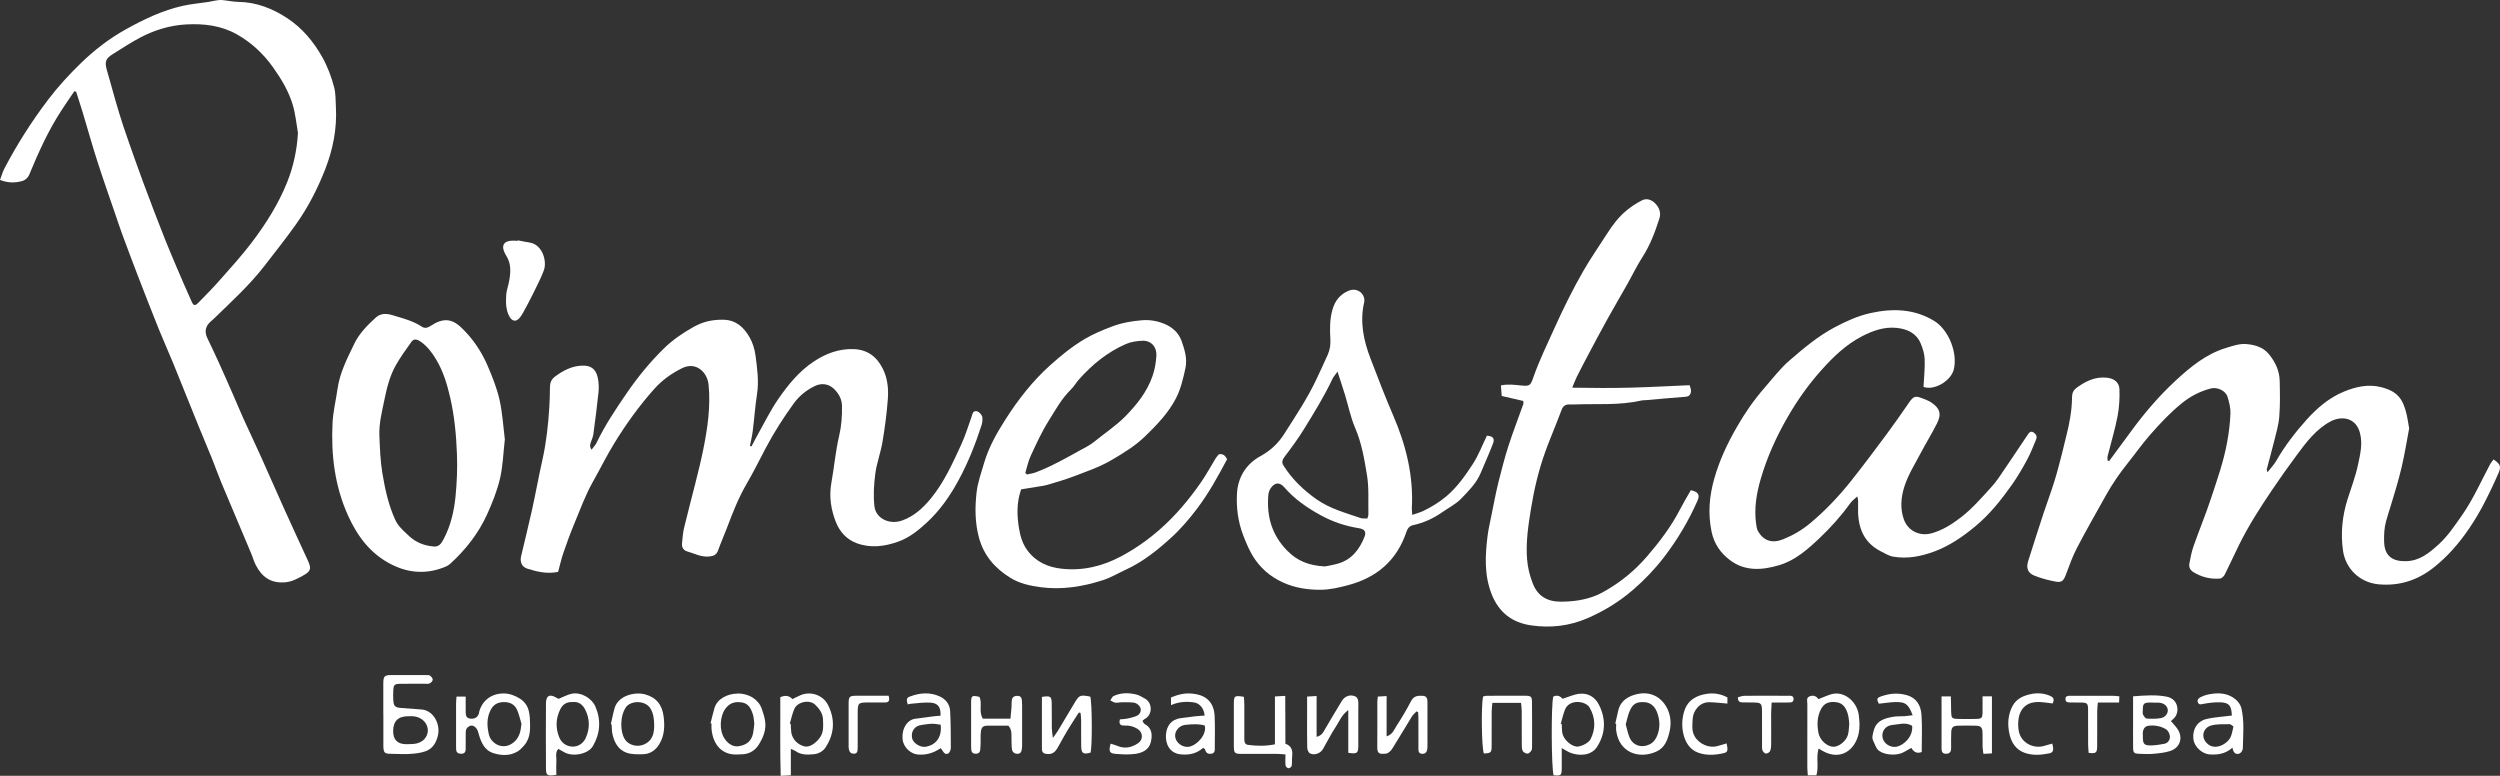 <?xml version="1.0" encoding="UTF-8"?> <svg xmlns="http://www.w3.org/2000/svg" id="_Слой_1" viewBox="0 0 784.16 243.35"><rect x="0" y="0" width="784.16" height="243.35" fill="#333333" stroke="none"/><defs><style> .cls-1 { fill: #fff; } </style></defs><path class="cls-1" d="M23.31,28.62c-1.35,2-2.72,3.99-4.04,6.01-4.16,6.38-7.26,13.28-10.16,20.3-.32.76-1.21,1.58-1.99,1.81-2.24.64-4.55.72-7.12-.3.49-1.28.83-2.55,1.43-3.69,3.94-7.5,8.47-14.62,13.58-21.37,3.14-4.16,6.66-7.98,10.4-11.61,4.22-4.1,8.87-7.67,13.98-10.52,5.66-3.16,11.55-5.99,17.95-7.42,2.64-.59,5.36-.81,8.03-1.22.7-.11,1.39-.31,2.09-.41.69-.1,1.41-.25,2.1-.19,1.74.15,3.47.56,5.2.58,5.7.08,10.82,2.13,15.39,5.15,4.62,3.06,8.2,7.29,10.97,12.25,1.69,3.03,2.85,6.18,3.7,9.45.51,1.98.42,4.12.54,6.19.37,6.72-.93,13.24-3.34,19.42-2.38,6.11-5.4,11.99-9.22,17.37-3.1,4.37-6.45,8.56-9.72,12.81-4.73,6.15-10.46,11.34-15.99,16.73-.28.28-.59.53-.89.78-1.76,1.5-2.15,3.27-1.17,5.31,1.26,2.63,2.52,5.27,3.72,7.92,1.57,3.46,3.09,6.94,4.61,10.41,1.02,2.32,1.97,4.67,3.02,6.98,1.76,3.88,3.6,7.73,5.35,11.61,2.4,5.33,4.73,10.69,7.13,16.02,2.53,5.61,5.11,11.21,7.69,16.8,1.22,2.64.96,3.41-1.7,4.87-1.74.95-3.44,1.85-5.53,2-4.47.31-7.19-1.71-9.12-5.46-.54-1.05-.84-2.23-1.3-3.32-3.16-7.5-6.34-14.99-9.48-22.5-1.04-2.49-1.92-5.04-2.93-7.54-1.3-3.22-2.67-6.41-3.98-9.63-2.77-6.82-5.49-13.66-8.27-20.47-1.44-3.51-3.01-6.97-4.43-10.49-2.21-5.5-4.36-11.03-6.5-16.56-1.68-4.35-3.31-8.72-4.93-13.09-.77-2.08-1.46-4.19-2.18-6.3-1.9-5.55-3.86-11.07-5.65-16.65-1.65-5.13-3.09-10.32-4.64-15.48-.64-2.12-1.34-4.23-2.01-6.35-.2-.07-.39-.14-.59-.22v.02ZM93.46,41.68c-.51-2.89-.77-5.85-1.59-8.65-1.27-4.36-3.62-8.26-6.24-11.94-3-4.22-6.75-7.72-11.27-10.28-4.95-2.81-10.37-3.45-15.95-3.15-5.09.28-9.87,1.74-14.35,4.08-2.94,1.53-5.7,3.39-8.53,5.13-2.48,1.52-2.78,2.54-1.94,5.36.91,3.02,1.69,6.09,2.57,9.12.8,2.74,1.61,5.48,2.51,8.19,1.18,3.54,2.44,7.04,3.68,10.56.82,2.32,1.66,4.64,2.51,6.94,1.13,3.03,2.27,6.06,3.42,9.08,1.13,2.96,2.27,5.92,3.45,8.87,1.21,3,2.46,5.98,3.73,8.96,1.52,3.56,3.06,7.11,4.65,10.64.62,1.39,1.07,1.43,2.2.27,2.15-2.2,4.33-4.39,6.36-6.69,3.5-3.97,7.09-7.88,10.28-12.09,4.44-5.87,8.4-12.1,11.14-18.98,1.95-4.89,3.06-10.03,3.37-15.41h0Z"></path><path class="cls-1" d="M175.08,179.38c-3.53.71-6.63-.05-9.67-1.01-1.7-.54-2.38-2.04-1.97-3.85,1.11-4.8,2.33-9.57,3.39-14.38,1.17-5.34,2.15-10.72,3.34-16.06,1.2-5.39,1.79-10.84,2.13-16.33.13-2.07.19-4.14.2-6.22,0-1.44.38-2.51,1.63-3.44,2.48-1.84,5.11-3.22,8.23-3.4,2.93-.17,4.55.99,5.15,3.84.31,1.45.37,3.02.22,4.5-.44,4.36-1.03,8.71-1.6,13.06-.1.78-.39,1.54-.67,2.28-.31.82-.65,1.61.08,2.69.6-.81,1.21-1.41,1.56-2.14,2.68-5.58,6.11-10.7,9.6-15.77,3.4-4.95,7.21-9.6,11.52-13.83,2.79-2.74,5.96-4.88,9.38-6.8,2.99-1.68,6-2.3,9.34-2.23,3.99.09,6.43,2.44,8.2,5.55.96,1.69,1.58,3.69,1.83,5.62.52,4.02,1.12,8.06.48,12.17-.6,3.86-.86,7.76-1.35,11.64-.19,1.54-.58,3.05-.88,4.58.17.06.34.11.5.17.65-1.23,1.26-2.47,1.94-3.67,2.14-3.78,4.05-7.72,6.51-11.27,3.05-4.41,6.49-8.62,11.02-11.64,3.75-2.5,7.86-4.09,12.53-3.94,4.48.15,7.39,2.48,9.25,6.28,1.43,2.92,1.76,6.17,1.52,9.34-.34,4.53-.93,9.04-1.69,13.52-.56,3.35-1.81,6.59-2.25,9.94-.44,3.38-.65,6.88-.27,10.24.45,3.84,4.73,5.87,8.72,4.43,3.67-1.32,6.47-3.85,8.93-6.84,4.17-5.06,6.81-10.98,9.52-16.84,1.33-2.87,2.25-5.92,3.32-8.91.27-.74.27-1.65,1.35-1.71.75-.04,1.98,1.15,2.03,2.08.04.78-.04,1.62-.28,2.36-1.92,5.95-4.24,11.77-7.21,17.25-2.63,4.86-5.81,9.44-9.91,13.23-2.67,2.47-5.53,4.79-9.02,6.03-4.29,1.53-8.7,2.1-13.1.45-3.15-1.18-5.28-3.64-6.45-6.62-1.52-3.87-2.18-7.95-1.42-12.19.89-4.93,1.3-9.97,2.45-14.83.74-3.16.95-6.26.89-9.44-.04-2.12-1.06-3.87-2.48-5.26-1.67-1.63-3.9-1.94-6-.94-2.64,1.27-4.87,3.03-6.67,5.51-3.22,4.43-6.14,9.01-8.7,13.84-2,3.76-3.87,7.6-6.02,11.28-2.57,4.4-4.41,9.09-6.19,13.83-.89,2.36-1.94,4.66-2.77,7.04-.51,1.47-1.43,1.86-2.86,1.99-2.52.23-4.65-.97-6.93-1.62-1.03-.29-1.68-1.23-1.56-2.42.17-1.66.27-3.34.65-4.95,1.1-4.62,2.35-9.21,3.5-13.83.88-3.54,1.78-7.09,2.5-10.66,1.36-6.73,2.37-13.5,1.69-20.41-.38-3.85-3.87-7.34-8.25-5.21-3.42,1.67-6.36,3.8-8.86,6.61-4.68,5.26-8.77,10.94-12.46,16.95-2.41,3.92-4.42,8.03-6.67,12.01-2.39,4.24-4.03,8.75-5.87,13.19-1.27,3.06-2.4,6.18-3.48,9.32-.64,1.87-1.06,3.82-1.61,5.85h.02Z"></path><path class="cls-1" d="M661.55,144.63c2.37-3.22,4.74-6.43,7.11-9.65,4.12-5.6,8.65-10.87,13.75-15.59,4.64-4.29,9.54-8.34,15.76-10.24,2.04-.62,4.22-1.39,6.27-1.24,2.61.2,5.35.88,7.2,3.14,2.02,2.46,3.36,5.24,3.42,8.45.08,3.75.17,7.52-.14,11.25-.22,2.67-1.03,5.29-1.67,7.91-.7,2.85-1.51,5.67-2.24,8.5-.05.2.09.45.21.98,1.02-1.31,2.05-2.36,2.76-3.6,2.68-4.69,5.97-8.94,9.55-12.93,3.28-3.65,7.06-6.87,11.64-8.76,3.68-1.52,7.61-2.45,11.68-1.42,5.08,1.28,6.92,3.6,8.08,8.82.26,1.16.42,2.34.63,3.51.04.23.13.48.09.7-.76,4.05-1.41,8.13-2.36,12.14-.93,3.94-2.1,7.83-3.29,11.7-.53,1.73-1.11,3.44-1.58,5.19-.58,2.14-.66,4.26-.61,6.39.11,4.78,2.91,6.26,6.97,6.14,4.21-.13,7.21-2.61,10.09-5.22,2.94-2.67,5.11-5.96,7.39-9.21,3.51-5.03,5.93-10.59,8.79-15.95.29-.55.73-1.03,1.1-1.54,2.13,1.52,2.46,2.15,1.51,4.36-1.47,3.39-3.07,6.74-4.79,10.01-1.36,2.58-2.88,5.09-4.53,7.5-3.08,4.51-6.64,8.6-10.96,12.03-5.1,4.04-10.86,5.87-17.29,5.28-5.9-.54-10.37-4.86-11.18-10.6-.77-5.44-.23-10.82,1.43-16.08,1.15-3.62,2.52-7.2,3.3-10.9.67-3.21,1.5-6.45.59-9.91-1.28-4.9-5.83-5.41-9.19-3.62-4.61,2.46-7.65,6.55-10.66,10.62-2.67,3.61-5.28,7.27-7.79,11-3.75,5.58-7.39,11.23-10.36,17.28-1.5,3.04-2.88,6.14-4.41,9.16-.28.55-.97,1.21-1.51,1.25-2.99.22-5.82-.46-8.38-2.07-.99-.62-1.41-1.56-1.2-2.67.35-1.79.67-3.62,1.27-5.33,1.79-5.08,3.85-10.07,5.54-15.18,1.91-5.79,3.96-11.56,5.04-17.58.54-2.97.92-6,1.03-9.01.06-1.7-.4-3.48-.9-5.14-.58-1.94-3.22-3.2-5.28-2.65-3.31.88-6.22,2.34-8.98,4.56-3.69,2.96-6.85,6.34-9.93,9.84-2.54,2.89-4.76,6.06-7.17,9.07-2.52,3.15-4.8,6.47-6.77,9.99-3.08,5.51-6.22,11-9.14,16.6-1.39,2.66-2.38,5.52-3.45,8.34-.74,1.95-1.27,2.54-3.33,2.16-2.25-.42-4.49-1.04-6.61-1.88-2.02-.81-2.56-2.43-1.9-4.5,1.56-4.9,3.11-9.81,4.72-14.7,1.14-3.46,2.43-6.86,3.51-10.34.92-2.95,1.67-5.96,2.45-8.95.46-1.75.82-3.52,1.28-5.26,1.04-4.02,1.78-8.1,1.81-12.26,0-1.25.48-2.19,1.41-2.87,2.81-2.05,5.81-3.55,9.45-3.19,2.24.22,3.93,1.38,4.01,3.62.1,2.84-.06,5.75-.6,8.53-.82,4.2-2.07,8.31-3.11,12.47-.11.43-.01.92-.01,1.38.15.05.3.1.45.15l.03.02Z"></path><path class="cls-1" d="M603.34,121.32c.15-3.04.47-5.89.36-8.72-.07-1.69-.63-3.44-1.31-5.01-1.39-3.17-4.24-4.4-7.44-4.74-3.93-.42-7.54.88-10.97,2.66-4.98,2.59-8.93,6.4-12.63,10.53-4.08,4.56-7.6,9.52-10.64,14.8-3.52,6.12-6.44,12.52-8.42,19.33-1.37,4.7-2.16,9.46-1.43,14.36.1.69.21,1.44.54,2.03,1.7,3.05,4.44,3.99,7.89,2.6,3.09-1.25,5.96-2.92,8.52-5.06,4.8-4.01,9.08-8.55,12.96-13.44,3.78-4.77,7.42-9.65,11.05-14.54,2.4-3.23,4.69-6.54,6.98-9.85,1.36-1.96,1.95-2.21,4.09-1.35.95.38,1.96.71,2.81,1.27,2.8,1.85,3.36,3.67,1.85,6.65-1.6,3.17-3.48,6.2-5.13,9.34-1.8,3.42-3.89,6.7-5.08,10.42-1.1,3.44-1.37,6.92-.17,10.33,1.21,3.43,4.81,5.44,8.76,4.33,3.38-.95,6.34-2.82,9.12-4.97,3.54-2.72,6.42-6.08,9.41-9.34.85-.93,1.66-1.91,2.37-2.95,3.06-4.48,6.09-8.99,9.1-13.51.48-.72.95-1.43,1.86-.89.77.47,1.29,1.25.86,2.25-.9,2.11-1.7,4.28-2.79,6.29-1.46,2.7-3.01,5.38-4.78,7.89-3.42,4.84-7.1,9.46-11.74,13.26-3.81,3.12-7.82,5.89-12.45,7.63-4.22,1.58-8.58,2.47-13.09,1.68-1.35-.24-2.63-1.04-3.88-1.68-5.81-2.99-7.32-8.16-7.11-14.17.03-.94.11-1.87-.24-3.05-.74.71-1.63,1.32-2.21,2.14-2.81,3.94-6.05,7.53-9.52,10.84-3.71,3.53-7.65,7.05-12.7,8.57-5.31,1.6-10.76,2.05-15.53-1.57-2.91-2.21-4.95-5.06-5.75-8.9-1.19-5.72-.71-11.2.87-16.74,1.61-5.68,4.11-10.96,7.02-16.03,2.5-4.37,5.37-8.54,8.7-12.35,2.54-2.9,4.9-6.03,7.79-8.54,4.46-3.87,8.97-7.66,14.29-10.49,3.62-1.93,7.28-3.56,11.2-4.43,6.87-1.52,13.65-1.36,19.9,2.43,4.58,2.77,7.47,10.02,6.21,15.23-.88,3.66-6.19,6.73-9.5,5.5v-.04Z"></path><path class="cls-1" d="M477.8,125.77c-2.21-.51-4.36-1.01-6.77-1.57-.08-1.05-.16-2.11-.25-3.31,2.21-.47,4.18-.19,6.14,0,2.94.29,3.1.16,4.09-2.68,1.83-5.23,4.28-10.2,6.55-15.25,2.79-6.2,5.8-12.29,9.19-18.17,2.24-3.89,4.83-7.57,7.24-11.36,1.74-2.74,3.67-5.34,6.18-7.4,1.51-1.24,3.18-2.36,4.93-3.22,1.49-.74,3.04-.1,4.14,1.05,1.21,1.26,1.82,2.91,1.26,4.63-1.35,4.22-2.88,8.36-5.32,12.14-1.76,2.72-3.15,5.67-4.75,8.49-2.09,3.71-4.26,7.39-6.32,11.11-1.99,3.58-3.9,7.21-5.83,10.83-1.26,2.36-2.49,4.73-3.69,7.13-.49.97-.85,2-1.44,3.41,6.39.11,12.43.15,18.47-.01,6.05-.16,12.1-.5,18.35-.77.15.58.45,1.18.43,1.77-.03,1.03-.44,1.77-1.7,1.86-4.14.31-8.26.7-12.4,1.06-.48.04-.97,0-1.43.1-6.94,1.62-14,.97-21.02,1.25-.48.02-.96.02-1.44,0-1.25-.05-2.09.37-2.57,1.65-1.16,3.12-2.44,6.19-3.66,9.28-.52,1.31-1.03,2.63-1.5,3.96-2.08,5.77-3.48,11.74-4.46,17.77-.85,5.25-1.66,10.54-1.23,15.91.21,2.63.84,5.16,1.79,7.59,1.52,3.93,4.5,5.69,8.72,5.7,3.96,0,7.77-.52,11.42-2.06,1.08-.46,2.11-1.04,3.12-1.64,4.74-2.78,8.95-6.3,12.5-10.42,3.91-4.53,7.57-9.32,10.35-14.69,1.08-2.09,2.3-4.11,3.45-6.15,2.29.47,2.92,1.41,2.14,3.19-2.8,6.41-6.38,12.4-10.62,17.91-2.88,3.75-6.2,7.2-9.83,10.31-4.24,3.63-8.95,6.5-14.03,8.71-5.69,2.48-11.73,3.17-17.82,2.26-5.88-.88-10.06-4.01-12.33-9.84-2.36-6.06-2-12.13-1.24-18.31.08-.63.17-1.27.29-1.89.57-2.87,1.15-5.73,1.74-8.6.44-2.1.83-4.22,1.37-6.29.97-3.76,1.91-7.55,3.1-11.24,1.43-4.44,3.13-8.8,4.69-13.2.1-.27.01-.61.01-1.03v.03Z"></path><path class="cls-1" d="M158.35,137.84c-.51,4.43-.62,8.47-1.53,12.32-.9,3.81-2.39,7.54-4.01,11.12-2.72,6.02-6.76,11.16-11.65,15.61-.39.36-.89.64-1.38.85-5.71,2.39-11.33,2.13-16.85-.62-6.64-3.3-10.77-8.8-13.76-15.4-4.2-9.3-5.36-19.09-4.86-29.13.18-3.56,1.06-7.07,1.56-10.62.72-5.11,3.08-9.63,5.27-14.17,1.55-3.22,4.1-5.79,6.74-8.2,1.56-1.41,3.43-1.28,5.19-.75,3.17.97,6.43,1.75,9.26,3.63.81.54,1.73.41,2.67-.21,3.8-2.55,6.59-2.46,9.63.42,3.61,3.42,6.36,7.48,8.31,12.02,1.49,3.48,2.93,7.06,3.75,10.73.94,4.18,1.17,8.51,1.66,12.38v.02ZM135.72,171.38c1.96.35,2.75-.97,3.48-2.37,2.18-4.15,3.22-8.67,3.68-13.25.44-4.41.62-8.86.45-13.33-.22-5.92-.77-11.77-2.08-17.56-.97-4.27-2.21-8.42-4.49-12.2-1.27-2.11-2.74-4.06-4.78-5.48-1.3-.91-2.23-.95-2.93.03-1.74,2.43-3.51,4.88-4.97,7.48-1.95,3.49-2.84,7.42-3.63,11.29-.71,3.48-1.6,6.96-1.45,10.61.16,3.98.29,7.91.95,11.88.83,4.97,1.88,9.83,3.96,14.43.39.85.91,1.68,1.53,2.39.93,1.06,1.98,2.02,3.02,2.97,2.07,1.88,4.54,2.85,7.27,3.11h0Z"></path><path class="cls-1" d="M442.98,161.5c1.42-.5,2.57-.79,3.61-1.3,2.54-1.26,4.91-2.7,7.13-4.57,3.4-2.88,5.86-6.44,8.22-10.04,1.81-2.76,2.98-5.93,4.45-8.93,1.82.12,2.52.81,1.93,2.4-1.19,3.16-2.6,6.24-3.91,9.36-1.32,3.15-3.73,5.52-6.01,7.9-1.72,1.79-4.06,2.98-6.14,4.42-2.75,1.91-5.75,3.28-9.03,3.98-1.16.25-1.74,1.07-2.08,2.07-2.97,8.95-9.25,14.34-18.2,16.73-2.82.75-5.77,1.45-8.66,1.47-3.47.02-6.98-.41-10.32-1.65-4.19-1.56-7.67-4.12-10.22-7.74-1.67-2.38-2.81-5.07-3.86-7.85-1.59-4.22-2.12-8.48-1.9-12.87.26-5.23,2.94-9.38,7.33-11.78,3.24-1.77,5.64-4.07,7.49-6.99,3.6-5.66,7.35-11.24,10.21-17.37,1.16-2.49,2.34-4.97,3.45-7.49.71-1.6.91-3.19.82-4.89-.18-3.11-.22-6.17.66-9.25.81-2.82,2.4-4.77,5-5.89,2.92-1.26,5.5,1.17,4.92,3.69-1.38,6.06-.17,11.88,2,17.53,2.3,5.98,4.57,11.97,7.11,17.84,4.04,9.33,6.42,18.94,5.86,29.16-.03.54.07,1.09.13,2.07h.01ZM428.89,162.63c.14-.53.34-.91.33-1.28-.1-4.15.22-8.37-.46-12.42-.83-4.97-1.66-9.99-3.71-14.74-1.41-3.26-2.1-6.82-3.14-10.23-.71-2.31-1.48-4.61-2.38-7.39-.73,1.03-1.26,1.59-1.58,2.25-2.59,5.52-5.8,10.69-8.99,15.86-1.82,2.96-3.9,5.77-6,8.54-.73.97-1.03,1.77-.39,2.78,2.69,4.29,6.29,7.74,10.4,10.63,4.15,2.91,9.03,4.23,13.76,5.85.64.22,1.38.11,2.16.16h0ZM415.6,177.67c.96-.21,2.6-.45,4.18-.92,4.23-1.25,6.63-4.42,8.18-8.29.69-1.73.07-2.49-1.78-2.79-4.16-.66-8.03-1.95-11.8-3.99-4.37-2.37-8.29-5.1-11.55-8.84-1.47-1.69-2.97-1.57-4.26.3-.43.62-.69,1.45-.75,2.2-.53,6.62,1.08,12.43,5.91,17.36,3.16,3.23,6.79,4.71,11.87,4.97h0Z"></path><path class="cls-1" d="M320.28,153.52c-1.47,4.24-1.3,8.28-.64,12.31.4,2.43,1.13,4.8,2.62,6.81,2.67,3.61,6.4,5.27,10.78,5.75,6.57.72,12.73-.79,18.44-3.8,4.38-2.31,8.47-5.17,12.25-8.47,4.96-4.34,9.15-9.35,12.9-14.72,1.71-2.45,3.13-5.12,4.7-7.67.29-.47.68-.86.98-1.24,1.32-.25,2.01.43,2.59,1.54-2.81,5.29-5.7,10.59-9.38,15.46-2.54,3.36-5.27,6.54-8.36,9.33-4.26,3.86-8.75,7.45-14.07,9.88-2.36,1.08-4.57,2.44-7.08,3.25-6.38,2.07-12.89,3.11-19.56,2.24-3.29-.43-6.66-1.17-9.5-2.93-4.83-2.98-8.41-7.02-9.92-12.74-1.23-4.66-1.24-9.35-.72-14.01.35-3.12,1.45-6.16,2.34-9.21,1.45-4.97,4-9.47,6.75-13.78,3.95-6.18,8.45-11.96,13.96-16.92,3.42-3.08,6.96-5.95,10.91-8.29,2.65-1.57,5.48-2.74,8.38-3.85,3.12-1.19,6.25-1.74,9.5-2.01,2.45-.21,4.84.21,7.04,1.11,2.44,1,4.48,2.75,5.41,5.34.99,2.77,1.88,5.66,1.22,8.63-.72,3.24-1.45,6.5-3.01,9.49-2.37,4.54-5.84,8.14-9.48,11.69-3.22,3.15-7,5.44-10.78,7.65-3.65,2.14-7.77,3.52-11.75,5.06-2.73,1.05-5.56,1.83-8.36,2.68-.76.23-1.56.32-2.34.45-1.88.31-3.77.61-5.84.95l.02.02ZM321.59,148.33c.17.16.34.33.51.49.91-.21,1.85-.31,2.72-.64,4.9-1.85,9.45-4.43,14.01-6.96,1.52-.84,3.12-1.61,4.44-2.7,3.17-2.61,6.62-4.83,9.56-7.79,3.73-3.76,6.93-7.78,8.68-12.79.7-2,1.08-4.18,1.2-6.3.17-2.9-1.71-4.89-4.4-4.76-1.73.08-3.56.34-5.13,1.02-5.74,2.49-10.49,6.37-14.65,11-.95,1.06-1.66,2.34-2.67,3.33-2.92,2.86-4.84,6.43-6.96,9.81-2.17,3.46-3.87,7.22-5.6,10.93-.78,1.68-1.14,3.56-1.7,5.35h-.01Z"></path><path class="cls-1" d="M162.4,75.38c1.24.24,2.48.51,3.73.7,4.05.63,5.5,5.89,4.46,8.7-.95,2.57-2.25,5.02-3.46,7.49-.94,1.92-1.95,3.8-2.98,5.67-.38.69-.81,1.38-1.34,1.96-.99,1.06-2.13.85-2.9-.42-1.3-2.16-1.26-4.57-1.13-6.94.08-1.4.62-2.78.88-4.17.53-2.77.77-5.54-.82-8.09-2.06-3.3-.96-5.09,3.05-4.76.16.01.32,0,.48,0,0-.05.02-.1.03-.14h0Z"></path><path class="cls-1" d="M120.23,224.12c0-3.27-.02-6.55,0-9.82.02-2.18.35-2.54,2.48-2.56,3.6-.03,7.19,0,10.79,0,.47,0,1.04-.05,1.39.19.4.27.85.84.84,1.26-.02.41-.52.97-.94,1.16-.47.22-1.1.12-1.65.12-2.56,0-5.11-.02-7.67.02-1.67.02-1.99.31-2.1,1.9-.08,1.11-.07,2.24,0,3.35.1,1.73.61,2.19,2.39,2.32,2.15.16,4.29.32,6.44.48,3.89.28,5.98,4.76,5.16,8.15-1.11,4.6-3.82,5.3-7.66,5.71-2.37.25-4.79.08-7.19.04-1.89-.03-2.17-.35-2.26-2.26v-10.06h-.02ZM127.41,233.43c1.11-.07,2.27.02,3.33-.25.86-.22,1.79-.69,2.37-1.34,2.33-2.62.71-6.45-2.95-7.1-.7-.12-1.43-.08-2.15-.08-3.13-.01-4.69,1.55-4.69,4.68,0,2.7,1.36,4.06,4.09,4.09h0Z"></path><path class="cls-1" d="M143.2,218.49h2.87c0,1.71,0,3.29,0,4.86,0,1.05.18,1.91,1.46,2.06,1.27.15,2.25-.37,2.65-1.5.11-.3.1-.63.2-.94,1.62-5.23,6.93-6.22,10.34-4.98,3.73,1.36,5.32,3.43,5.48,7.42.12,2.94.35,5.95-1.8,8.41-.61.7-1.27,1.41-2.04,1.88-2.44,1.47-5.16,1.31-7.66.52-2.61-.83-3.75-3.23-4.48-5.76-.19-.66-.34-1.4-.75-1.92-.47-.61-1.14-1.2-2.05-.84-.9.35-1.35,1.03-1.34,2.04.02,1.76,0,3.52-.02,5.27,0,.99-.52,1.46-1.51,1.41-.95-.04-1.49-.48-1.48-1.48,0-.4-.02-.8-.02-1.2v-12.95c0-.7.09-1.4.14-2.31h.01ZM163.56,227.01c-.46-1.49-.77-3.04-1.41-4.44-.81-1.76-2.41-2.43-4.33-2.34-1.81.08-3.08.79-3.95,2.52-1.28,2.54-1.11,5.15-.51,7.69.64,2.72,4.3,5.06,7.58,2.55,2-1.54,2.39-3.59,2.63-5.98h-.01Z"></path><path class="cls-1" d="M567.04,243.18c-.06-.93-.14-1.71-.15-2.49-.01-6.62-.02-13.25.01-19.87,0-.82-.41-1.91.63-2.36,1.13-.49,2.18-.23,2.88.91.03.04.15.02-.21-.02,1.91-.69,3.41-1.51,5-1.76,3.62-.55,7.3,2.63,7.83,6.7.25,1.88.37,3.89-.02,5.72-1.07,5.11-5.52,8.71-11.21,5.59-.4-.22-.79-.47-1.37-.8-.87,2.8.14,5.63-.69,8.39h-2.71.01ZM580.04,227.24c-.07-1.69-.24-3.27-1.07-4.85-.88-1.68-2.16-2.16-3.86-2.2-1.75-.04-3.04.57-3.9,2.19-1.28,2.4-1.3,4.92-.84,7.45.43,2.36,2.74,4.37,4.72,4.41,1.66.03,3.95-1.73,4.53-3.71.31-1.05.29-2.2.42-3.31v.02Z"></path><path class="cls-1" d="M244.76,218.68c1.71-.74,2.84-.41,3.8.6.91-.44,1.74-.89,2.61-1.25,3.16-1.32,6.99,0,8.54,3.07,2.29,4.54,2.04,9.03-.73,13.29-.82,1.27-2.2,2.05-3.78,2.19-1.99.18-3.98.24-5.73-1.04-.29-.21-.68-.31-1.41-.63v8.27c-1.16.06-1.99.11-3.18.17-.26-8.33-.07-16.48-.13-24.67h.01ZM247.73,226.97c.1.03.2.07.3.1.05.87.05,1.75.16,2.62.29,2.11,1.97,3.9,4.11,4.42,1.53.37,3.34-.8,4.7-2.51,1.45-1.84,1.2-3.85,1.15-5.89-.05-1.94-1.17-3.44-2.46-4.67-1.77-1.69-5.51-.94-6.51,1.27-.66,1.47-.98,3.11-1.45,4.67h0Z"></path><path class="cls-1" d="M489.86,234.65c0,2.42.03,4.4,0,6.38-.04,2.21-.18,2.31-2.54,2.16-.72-2.04-.82-22.24-.11-24.7,1.27-.63,2.25-.07,2.92.69,1.86-.58,3.54-1.38,5.29-1.57,2.8-.3,4.96,1.1,6.19,3.59,2.19,4.47,1.99,8.97-.73,13.14-1.79,2.74-5.67,2.87-8.44,1.72-.71-.29-1.36-.74-2.57-1.41h-.01ZM489.56,227.02c.1.03.2.06.3.09.05.87.04,1.75.15,2.62.26,1.98,2.41,4.11,4.41,4.44,1.18.2,3.84-1.06,4.46-2.26,1.68-3.26,1.59-6.81-.29-9.99-1.26-2.13-6.36-2.71-7.7.64-.57,1.43-.9,2.97-1.34,4.45h.01Z"></path><path class="cls-1" d="M174.49,243.05c-2.86.41-3.22.21-3.24-2.03-.05-6.79-.04-13.58,0-20.37,0-2.49,1.19-3.08,3.32-1.77.26.16.55.29.63.32,1.5-.6,2.77-1.32,4.12-1.6,2.94-.6,6.32,1.41,7.44,4.04,1.81,4.22,1.52,8.41-.78,12.36-1.49,2.56-6.31,3.49-9.01,1.94-.6-.35-1.21-.68-1.86-1.04-1.09,1.3-.49,2.71-.59,4-.1,1.34-.02,2.68-.02,4.14h-.01ZM179.61,220.21c-1.87-.08-3.09.68-3.88,2.29-1.43,2.89-1.49,5.85-.32,8.76.68,1.71,2.22,2.85,4.07,2.92,1.85.07,3.44-.96,4.22-2.65,1.36-2.97,1.35-6.01-.16-8.98-.84-1.66-2.12-2.53-3.92-2.34h0Z"></path><path class="cls-1" d="M403.16,233.27c1.95.67,2.34,2.09,2.15,3.85-.11,1.03,0,2.08-.15,3.1-.05.32-.66.77-.99.76-.34,0-.9-.51-.93-.84-.12-1.09-.04-2.2-.04-3.5-1.01-.07-1.78-.17-2.55-.17-3.68-.02-7.35,0-11.03,0-2.4,0-2.6-.2-2.61-2.6-.02-4.39-.02-8.78,0-13.18.01-2.46.22-2.6,3.15-2.12.05.79.14,1.64.14,2.49.02,3.51.02,7.03,0,10.54,0,.93.03,1.89,1.15,2.04,2.76.38,5.52.42,8.45-.17v-15.02c1.08-.06,1.98-.11,3.23-.17.07,5.06,0,9.9.05,15.01h-.02Z"></path><path class="cls-1" d="M422.91,236.12v-13.42c-2.15,1.62-2.83,3.61-3.92,5.26-1.48,2.23-2.68,4.66-4.02,6.98-.8,1.39-2.75,2.11-4.11,1.34-.47-.26-.81-1.15-.83-1.76-.08-3.27-.04-6.55-.04-9.82v-6.21c1.01-.06,1.81-.11,2.98-.18v12.82c1.27-.35,1.76-.91,2.21-1.69,1.86-3.22,3.78-6.4,5.7-9.57.94-1.55,2.64-2.15,4.25-1.42.4.18.79.77.86,1.23.14.94.06,1.91.06,2.87,0,3.83.02,7.67,0,11.5-.02,2.21-.43,2.49-3.13,2.08h-.01Z"></path><path class="cls-1" d="M326.8,218.6c2.63-.43,3.04-.18,3.08,1.89.06,2.64,0,5.27.04,7.91.01.84.17,1.67.33,3.06.74-1.04,1.17-1.57,1.52-2.15,1.71-2.83,3.41-5.67,5.09-8.52,1.68-2.83,1.83-2.91,5.12-2.29.57,1.79.65,15.24.1,17.56-2.31.66-2.91.28-2.95-2.04-.05-2.72,0-5.43-.02-8.15,0-.75-.12-1.5-.18-2.25-.18-.04-.35-.08-.53-.13-1.12,1.75-2.29,3.48-3.36,5.26-1.06,1.76-2.07,3.55-3.05,5.36-1.11,2.05-2.06,2.62-3.94,2.34-.77-.11-1.13-.5-1.22-1.23,0-.08-.02-.16-.02-.24v-16.38h-.01Z"></path><path class="cls-1" d="M700.22,234.53c-2.28,2.01-4.57,2.22-7.04,2.12-2.18-.09-4.96-2.18-5.21-5-.26-2.87,1.15-5.32,3.91-6.07,2.05-.55,4.23-.64,6.35-.93.61-.08,1.22-.14,1.82-.21-.12-3.09-.83-4.03-3.52-4.15-1.8-.08-3.64.17-5.43.49-.69.12-1.24.37-1.63-.32-.49-.85.18-1.47.75-1.77.9-.47,1.92-.78,2.93-.96,2.91-.51,5.77-.33,8.12,1.69.79.67,1.52,1.69,1.76,2.67.99,4.16.54,8.42.47,12.64,0,.57-.55,1.43-1.05,1.62-1.17.45-1.95-.24-2.21-1.82h-.02ZM700.56,227.88c-.44-.28-.83-.74-1.21-.73-2.05.07-4.24-.14-6.1.52-2.18.77-3.16,3.67-.72,5.73,2.49,2.11,6.4-.2,7.24-2.46.36-.95.52-1.98.79-3.06Z"></path><path class="cls-1" d="M669.07,218.41c3.82-.28,7.28-.56,10.63.13,3.67.75,4.03,4.91,2.25,6.71-.27.27-.56.52-1.01.94.69.8,1.39,1.51,1.96,2.32,1.96,2.72,1.02,5.98-2.16,7.04-1.63.54-3.41.72-5.14.88-1.5.14-3.03.07-4.55.02-1.69-.06-1.94-.29-1.97-1.97-.04-2.87-.01-5.75-.01-8.62v-7.44h0ZM672.14,231.04c-.02,2.35.38,2.83,2.71,2.77,1.34-.03,2.69-.27,4.02-.51,1.21-.22,1.78-1.3,1.76-2.27-.02-.81-.61-1.94-1.29-2.33-1.57-.92-3.38-1.27-5.26-1.08-1.15.11-1.7.77-1.91,1.77-.11.53-.02,1.11-.02,1.67v-.02ZM675.4,220.4v-.05h-.95c-2.05.06-2.3.31-2.33,2.38,0,.48-.12,1.03.07,1.41.26.51.75,1.23,1.18,1.25,1.49.1,3.04.12,4.5-.16,1.34-.26,2.18-1.54,2.09-2.55-.11-1.21-1.13-2.11-2.65-2.27-.63-.06-1.27,0-1.91,0Z"></path><path class="cls-1" d="M444.34,223.12c-.5.54-1.1,1.01-1.48,1.62-2.08,3.36-4.06,6.77-6.17,10.11-.42.66-1.21,1.43-1.9,1.52-2.38.3-2.82-.14-2.79-2.29.06-4.63.01-9.27.02-13.9,0-.47.08-.94.15-1.69.84-.05,1.64-.1,2.76-.16v12.64c1.96-.64,2.39-2.19,3.13-3.32,1.64-2.52,3.17-5.12,4.56-7.78.85-1.62,2.14-1.7,3.62-1.62,1.29.06,1.5.89,1.5,1.97-.02,3.84,0,7.67,0,11.51,0,.96.04,1.92-.02,2.88-.08,1.32-.65,1.9-1.68,1.83-1.15-.08-1.13-.96-1.13-1.76-.02-3.28,0-6.55-.01-9.83,0-.47-.05-.95-.08-1.42-.16-.1-.32-.2-.48-.3h0Z"></path><path class="cls-1" d="M599.93,224.34c-1.33-3.51-2.3-4.14-5.11-4.13-1.79,0-3.59.33-5.49.52-.79-1.57-.67-1.84,1.04-2.41,2.47-.81,4.87-1.03,7.48-.34,3.35.89,4.64,3.28,4.85,6.24.27,3.88.07,7.8.07,11.66-1.37.55-2.45.12-3.24-1.29-.8.44-1.6.88-2.39,1.33-2.06,1.18-5.88.97-7.72-.4-1.02-.76-1.24-1.94-1.78-2.98-.6-1.15-.25-1.97,0-3.09.78-3.43,3.39-4.12,6.18-4.62,1.17-.21,2.39-.11,3.58-.19.77-.05,1.53-.18,2.53-.3h0ZM599.77,227.66c-2.08-1.26-4.15-.42-6.16-.27-2.11.15-3.47,1.92-3.14,3.88.32,1.94,2.49,3.36,4.45,2.94,2.41-.52,5.22-3.34,4.85-6.55Z"></path><path class="cls-1" d="M377.35,234.58c-2,1.81-4.3,2.27-6.88,2.05-3.69-.32-4.96-3.39-4.75-6.19.21-2.77,1.63-4.76,4.62-5.19,1.57-.22,3.14-.41,4.72-.59.93-.1,1.86-.14,2.78-.2-.12-2.16-1.51-3.86-3.29-4.13-2.39-.35-4.75-.24-7.25.84v-2.4c2.22-.95,4.37-1.44,6.64-1.21,1.76.18,3.45.61,4.81,1.79,1.59,1.38,2.15,3.33,2.24,5.32.14,3.26.06,6.54.04,9.8,0,.77.14,1.69-.94,1.92-1.11.24-1.85-.18-2.11-1.34-.02-.11-.23-.19-.61-.47h-.02ZM377.9,227.58c-1.34-.47-3.4-.54-6.17-.21-1.89.23-3.33,1.94-3.12,3.73.22,1.92,2.4,3.46,4.33,3.13,2.43-.41,5.64-3.73,4.96-6.65h0Z"></path><path class="cls-1" d="M506.65,226.99c.31-1.38.6-2.76.94-4.13.78-3.22,3.28-4.59,6.15-5.2,3.28-.69,6.32.4,8.27,3.03,1.89,2.53,2.41,5.69,1.66,8.84-.61,2.56-1.46,5.04-4.18,6.24-5.48,2.43-11.65.26-12.54-6.58-.09-.7-.01-1.43-.01-2.15-.1-.02-.2-.04-.29-.05h0ZM509.94,227.23c.4,1.4.65,2.81,1.2,4.1,1.08,2.55,3.84,3.39,6.3,2.14,1.31-.66,2-1.71,2.48-3.04.79-2.2.73-4.34.01-6.54-.72-2.24-2.09-3.52-4.11-3.65-2.56-.16-3.77.55-4.76,3.05-.49,1.23-.74,2.56-1.13,3.94h.01Z"></path><path class="cls-1" d="M295,224.49c.16-2.56-.7-3.9-3.03-4.09-2.02-.17-4.09.19-6.14.33-.38.03-.75.15-1.12.22-.48-1.65-.37-2.07.77-2.5,3.09-1.15,6.22-1.41,9.29,0,1.93.88,3.15,2.5,3.26,4.63.19,3.82.21,7.64.21,11.46,0,.61-.33,1.5-.8,1.78-.85.51-1.43-.23-1.86-.96-.12-.2-.28-.37-.53-.69-2.18,1.51-4.48,2.2-7.13,2-2.3-.17-4.58-2.33-4.8-4.77-.33-3.69,1.67-6.15,3.92-6.45,1.96-.26,3.92-.53,5.89-.78.69-.09,1.4-.12,2.07-.17h0ZM295.04,227.31c-.86-.1-1.78-.31-2.7-.29-1.11.02-2.22.22-3.32.38-2.13.3-3.3,1.93-2.95,4.06.25,1.54,2.52,3.04,4.21,2.78,3.36-.52,5.25-3.14,4.77-6.93h0Z"></path><path class="cls-1" d="M222.86,226.9c.41-1.59.77-3.19,1.23-4.77.85-2.9,3.94-4.53,7.33-4.59,3.47-.06,6.5,1.88,7.51,4.75.44,1.25.85,2.54,1.05,3.84.42,2.72-.55,5.14-1.96,7.4-1.11,1.78-2.72,2.84-4.83,3.04-.55.05-1.11.03-1.67.07-5.1.35-7.9-3.14-8.34-8.01-.05-.55,0-1.11,0-1.67l-.31-.08v.02ZM236.6,226.97c-.12-.77-.13-2-.51-3.11-.56-1.66-1.35-3.22-3.42-3.54-2.14-.32-3.8.14-5.17,2.02-1.7,2.33-1.98,6.66-.28,9.26,1,1.53,2.61,2.8,4.57,2.45,2.28-.4,3.89-1.46,4.43-4.05.18-.86.22-1.74.38-3.04h0Z"></path><path class="cls-1" d="M191.6,227.15c.39-1.68.7-3.39,1.18-5.04,1.15-3.98,6.37-5.16,9.5-4.33,3.57.96,5.41,3.28,5.87,6.92.39,3.09.29,6.03-1.38,8.76-1.16,1.88-2.85,3.06-5.07,3.11-1.73.04-3.59.08-5.17-.47-2.58-.91-3.83-3.2-4.41-5.78-.23-1-.19-2.06-.27-3.09-.08-.02-.16-.05-.24-.07h0ZM205.19,227.24c-.04-1.67-.2-3.25-1.05-4.81-1.57-2.9-6.27-2.73-7.77-.64-1.93,2.7-1.96,7.77-.29,10.22,1.22,1.79,3.88,2.39,5.87,1.52,2.83-1.24,3.29-3.61,3.24-6.29h0Z"></path><path class="cls-1" d="M307.22,218.61c.99,2.12-.34,4.63,1.07,6.8h8.65c.11-1.2.24-2.35.33-3.5.06-.79,0-1.6.12-2.38.15-.95.85-1.26,1.75-1.27.89,0,1.3.49,1.38,1.31.05.55.08,1.11.08,1.67v12.2c0,.48,0,.96-.07,1.43-.12.83-.34,1.58-1.42,1.57-.95,0-1.56-.56-1.69-1.39-.17-1.09-.1-2.22-.15-3.34-.05-1.33.23-2.73-.99-4.1-2.02,0-4.25-.03-6.47,0-1.45.02-1.98.47-2.15,1.95-.13,1.18-.04,2.39-.08,3.58-.02.72-.05,1.43-.14,2.14-.12.86-.68,1.18-1.53,1.14-.78-.04-1.16-.45-1.25-1.18-.05-.39-.06-.79-.06-1.19,0-4.55-.02-9.09,0-13.64.02-2.24.25-2.38,2.6-1.83l.02.03Z"></path><path class="cls-1" d="M477.08,220.46h-8.97c-.08.93-.22,1.77-.22,2.61-.02,3.67.01,7.35-.02,11.02-.02,1.97-.24,2.14-2.43,2.25-.69-1.59-.9-14.52-.27-17.86.32-.07.69-.23,1.06-.23,4.08-.02,8.15-.05,12.23-.02,1.7,0,2.05.28,2.07,1.91.06,4.71.03,9.42.02,14.14,0,.39,0,.87-.22,1.16-.29.41-.77.95-1.16.94-.53,0-1.28-.36-1.52-.79-.32-.58-.32-1.37-.32-2.08-.03-3.51,0-7.03-.02-10.54,0-.77-.13-1.54-.22-2.5h-.01Z"></path><path class="cls-1" d="M608.99,218.43h2.93c.03,1.69.04,3.25.09,4.81.05,2.03.22,2.21,2.18,2.26,1.84.04,3.68.04,5.51,0,1.95-.04,2.12-.23,2.16-2.27.03-1.57,0-3.15,0-4.82h2.94v17.9c-.93.05-1.69.1-2.67.15-.1-.83-.24-1.51-.26-2.2-.04-1.52.03-3.04-.03-4.55-.07-1.54-.53-2.03-2-2.08-1.92-.06-3.84-.06-5.75,0-1.5.04-1.99.53-2.06,2.03-.07,1.67-.04,3.35-.03,5.03,0,1.04-.38,1.68-1.49,1.74-1.18.06-1.52-.6-1.52-1.64v-16.36h0Z"></path><path class="cls-1" d="M358.35,226.11c.27.43.38.81.62.94,2.46,1.31,2.53,3.51,1.99,5.76-.59,2.42-2.69,3.34-4.84,3.65-2.03.29-4.14.17-6.21,0-1.93-.15-2.2-.79-1.55-3.2.74.24,1.49.43,2.2.73,2.29.96,4.4.45,6.36-.83,1.72-1.12,1.64-3.45-.12-4.54-1.24-.77-2.58-1.12-4.07-1.04-1.08.06-1.93-.32-1.45-1.94.69-.07,1.47-.09,2.22-.23.92-.18,1.85-.41,2.73-.73.96-.35,1.61-1.05,1.58-2.13-.02-.94-1.1-2.04-2.24-2.17-1.18-.14-2.39-.11-3.58-.11-.72,0-1.45.22-2.14.13-.55-.07-1.05-.46-1.58-.71.33-.47.57-1.16,1.02-1.37,2.33-1.09,4.81-1.06,7.25-.45.89.22,1.7.8,2.54,1.23,2.41,1.23,2.56,5.13-.05,6.43-.2.1-.35.3-.68.58h0Z"></path><path class="cls-1" d="M643.72,233.23c.53,2.04.37,2.8-.94,3.07-2.58.52-5.22.74-7.78-.19-2.64-.95-4.05-3.14-4.64-5.62-.73-3.05-.62-6.2.92-9.08,1.23-2.3,3.47-3.24,5.83-3.72,1.95-.39,3.94-.27,5.86.54,1.33.56,1.4,1.29.88,2.42-1.49-.17-2.89-.42-4.29-.46-3.36-.11-5.68,1.58-6.33,4.84-.29,1.45-.28,3.06.04,4.51.76,3.48,4.56,5.46,8.01,4.39.8-.25,1.62-.46,2.43-.69h.01Z"></path><path class="cls-1" d="M541.83,218.77v1.92c-1.97-.16-3.82-.4-5.67-.43-3.11-.05-5.09,2.74-5.22,5.16-.1,1.87-.42,3.77.64,5.58,1.43,2.45,4.6,3.82,7.32,2.96.88-.28,1.78-.52,2.68-.78.48,2.14.38,2.78-.95,3.07-2.65.59-5.36.79-8-.17-2.38-.86-3.71-2.87-4.38-5.01-.81-2.58-.78-5.41.05-8.04,1.12-3.52,3.94-5.01,7.4-5.44,2.1-.26,4.13.09,6.14,1.18h-.01Z"></path><path class="cls-1" d="M555.71,220.34c-.07,1.48-.17,2.57-.17,3.67,0,3.19.04,6.37.01,9.56,0,.7-.08,1.46-.37,2.07-.19.38-.87.76-1.29.72-.4-.04-.92-.57-1.07-.99-.2-.57-.12-1.26-.13-1.89,0-3.5.02-7.01-.01-10.51-.03-2.34-.32-2.59-2.63-2.62-1.2-.02-2.39,0-3.58-.04-.79-.03-1.41-.31-1.34-1.61.62-.14,1.34-.44,2.06-.45,4.46-.04,8.93-.04,13.39,0,.8,0,2.02-.24,2.01,1.03,0,1.25-1.17,1.05-2.02,1.07-1.5.03-3.01,0-4.85,0h-.01Z"></path><path class="cls-1" d="M664.77,218.39c-.03.67-.06,1.18-.09,1.98h-6.67c-.08,1.13-.19,1.98-.19,2.83-.02,3.67.02,7.34-.02,11.01-.03,1.95-.42,2.22-2.67,1.93-.05-.81-.15-1.67-.16-2.52-.02-3.67.01-7.34-.02-11.01-.02-1.99-.23-2.19-2.2-2.25-1.12-.03-2.24,0-3.35-.02-.74,0-1.52-.03-1.54-1.05-.03-1.06.81-1.04,1.52-1.05,4.39-.02,8.78-.02,13.17,0,.7,0,1.39.1,2.22.17h0Z"></path><path class="cls-1" d="M278.73,218.22c.42,1.51.1,2.12-1.12,2.12-1.68,0-3.36,0-5.03,0-3.46,0-3.54.08-3.55,3.43v9.58c0,.48.02.96-.01,1.44-.05.71-.02,1.5-1.03,1.61-1.12.11-1.59-.55-1.76-1.52-.07-.39-.05-.8-.05-1.19,0-4.31-.02-8.63,0-12.94.01-2.27.24-2.5,2.46-2.52,3.34-.03,6.68,0,10.08,0h.01Z"></path></svg> 